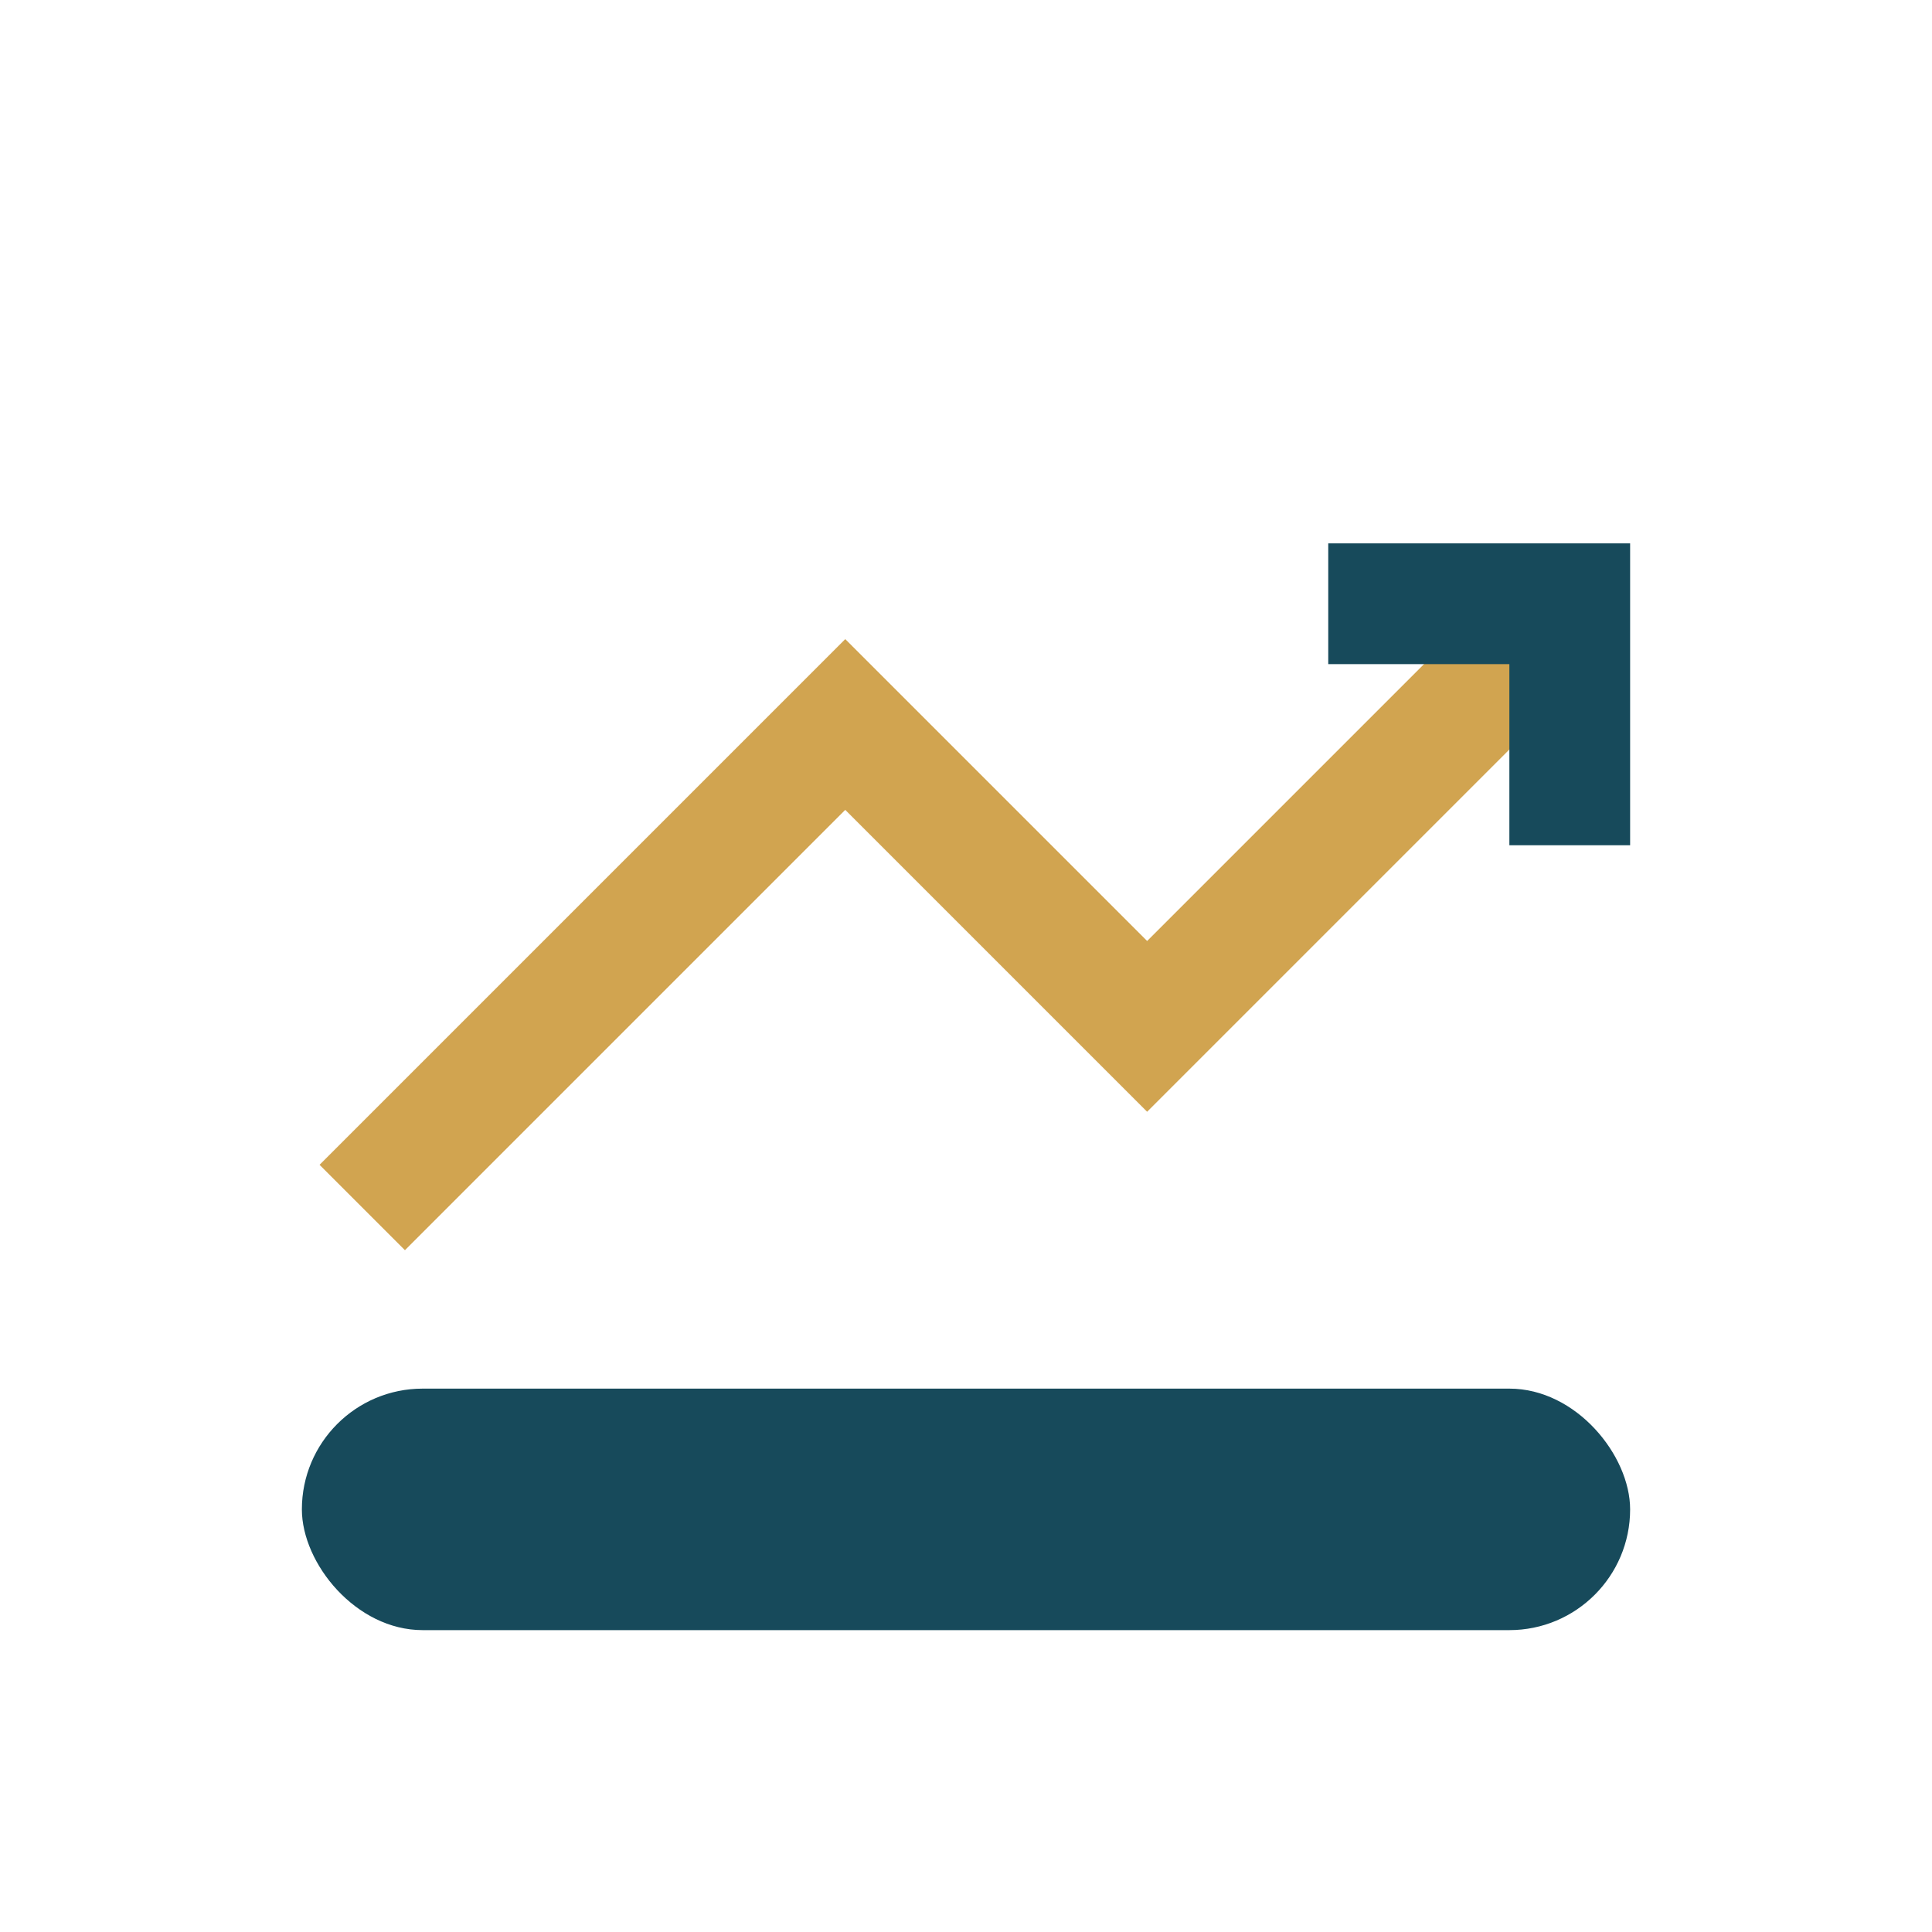 <?xml version="1.0" encoding="UTF-8"?>
<svg xmlns="http://www.w3.org/2000/svg" width="32" height="32" viewBox="0 0 32 32"><polyline points="6,20 14,12 19,17 26,10" fill="none" stroke="#D1A450" stroke-width="2"/><polyline points="22,10 26,10 26,14" fill="none" stroke="#174A5B" stroke-width="2"/><rect x="5" y="23" width="22" height="4" rx="2" fill="#174A5B"/></svg>